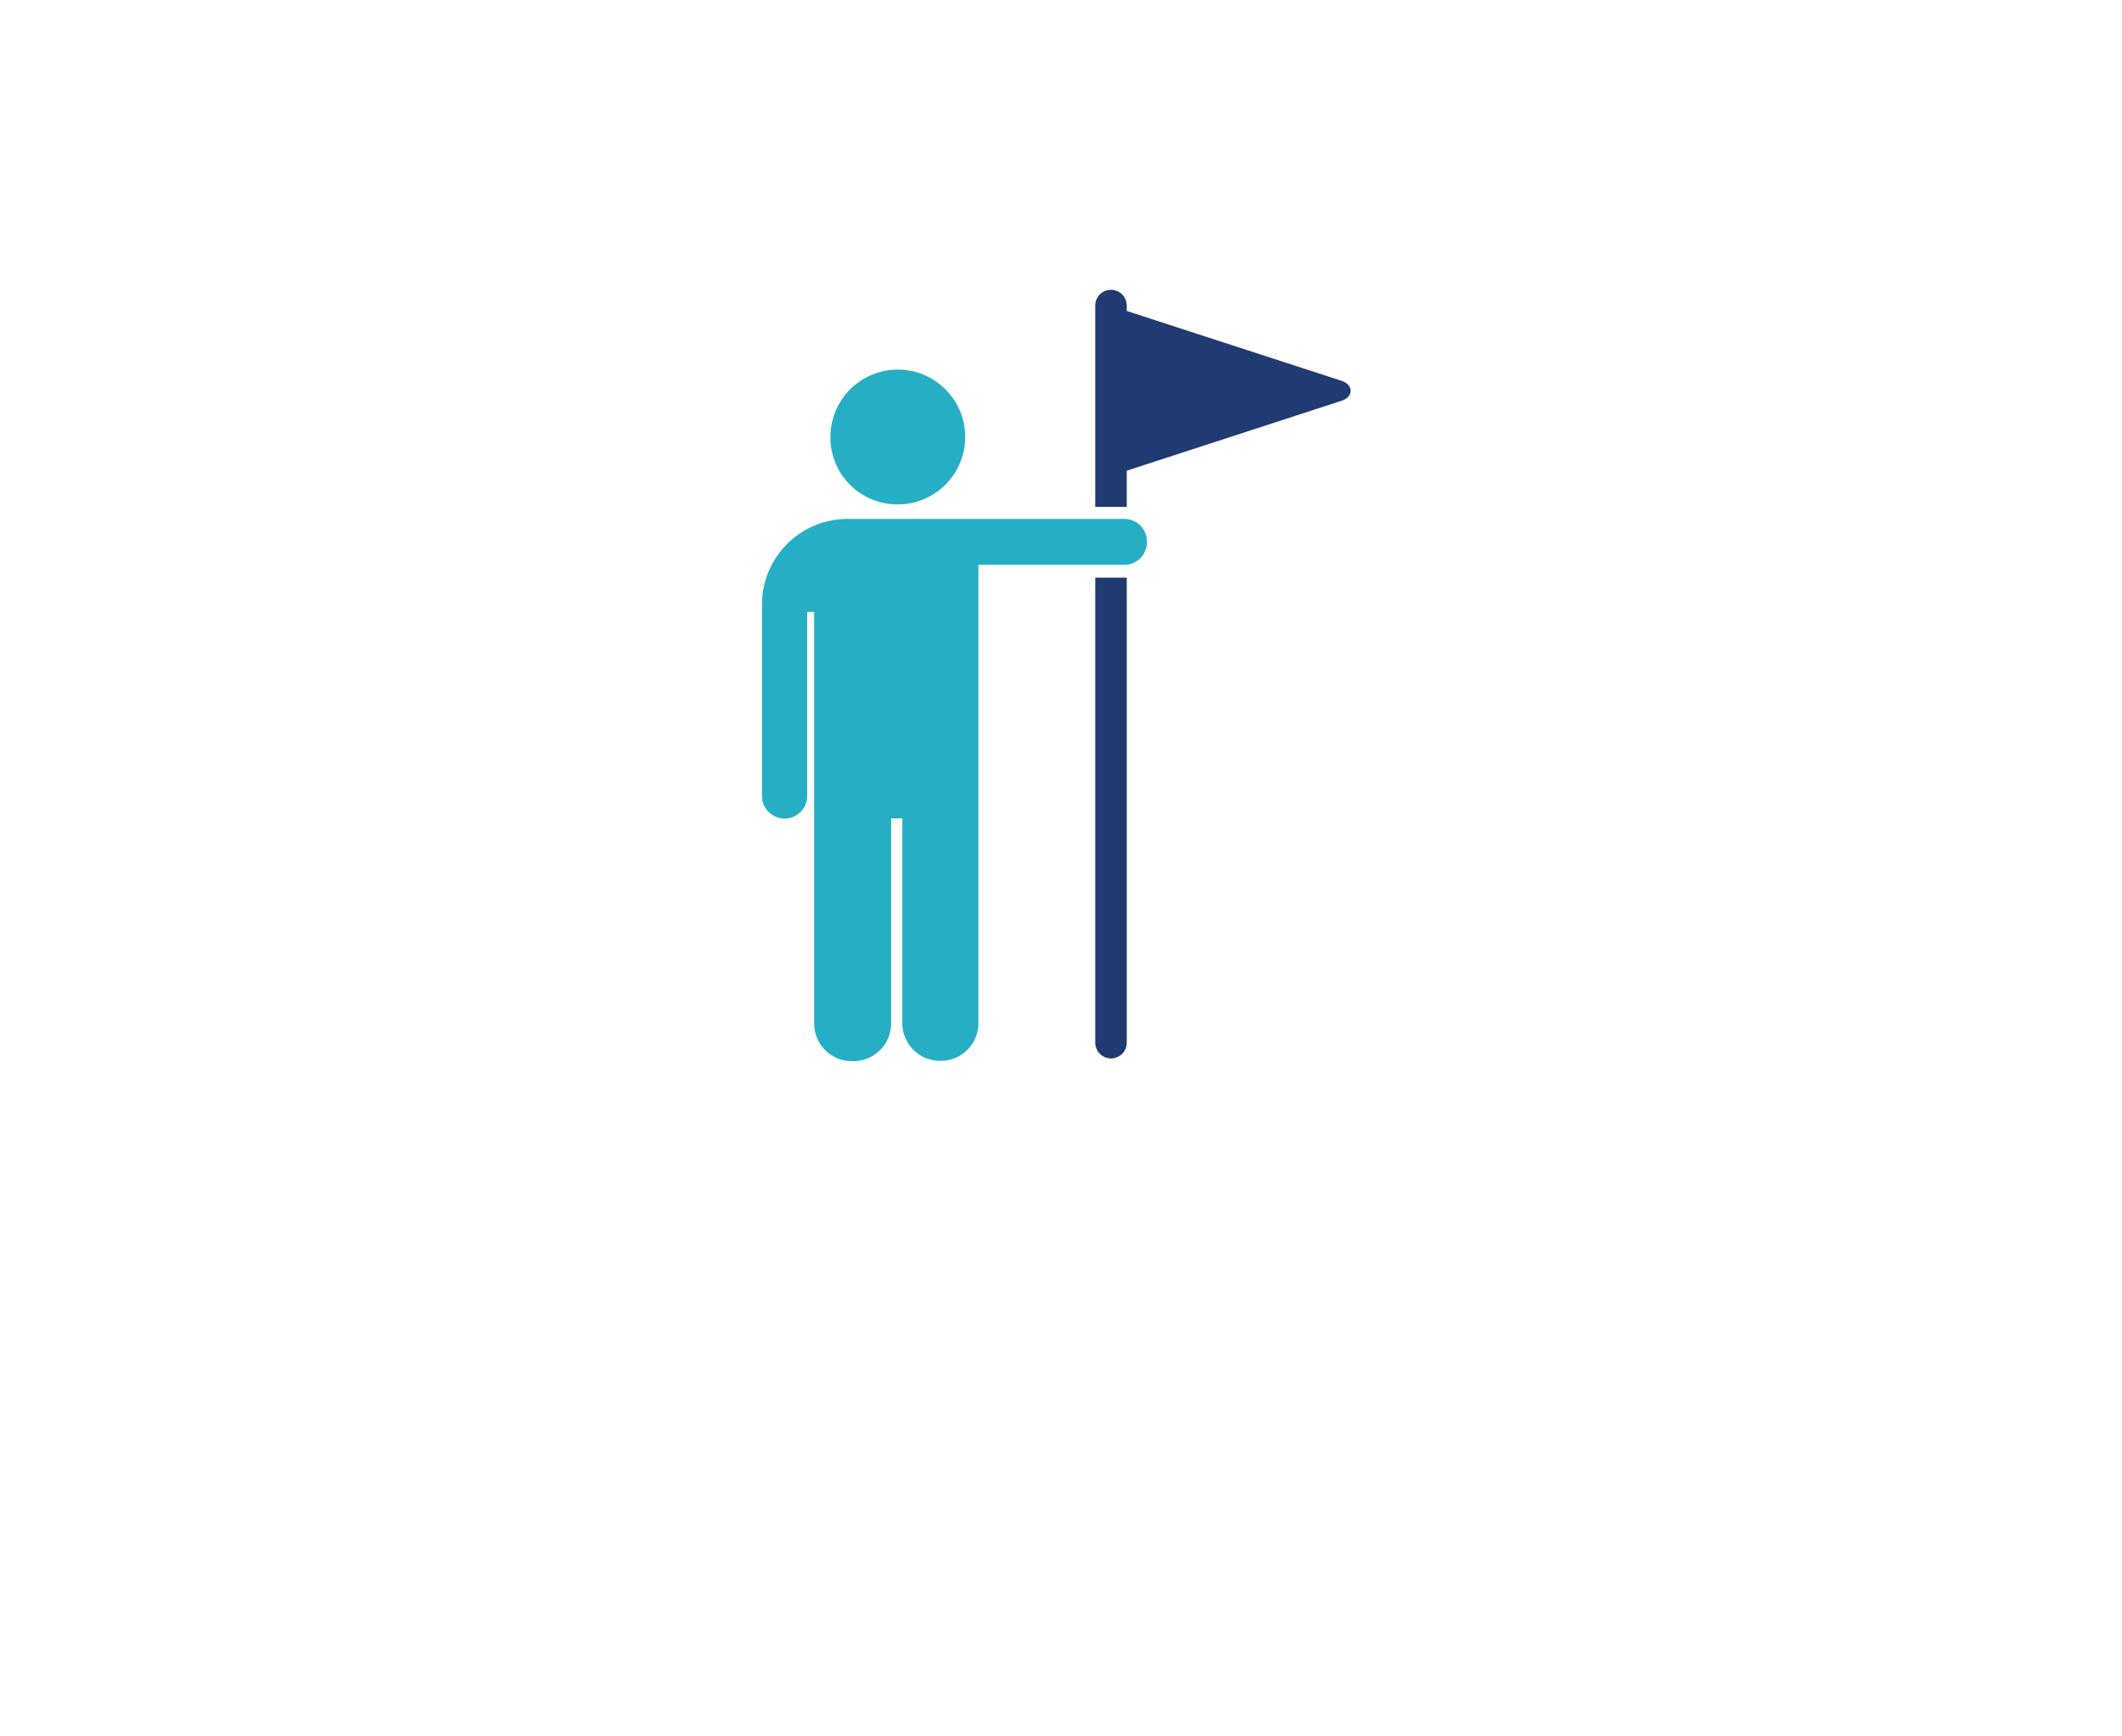 <svg xmlns="http://www.w3.org/2000/svg" xmlns:xlink="http://www.w3.org/1999/xlink" width="220" height="180" viewBox="0 0 220 180">
  <defs>
    <clipPath id="clip-path">
      <rect id="長方形_11455" data-name="長方形 11455" width="61.022" height="80" fill="none"/>
    </clipPath>
  </defs>
  <g id="グループ_6825" data-name="グループ 6825" transform="translate(-1020 -4025.129)">
    <rect id="長方形_10985" data-name="長方形 10985" width="220" height="180" transform="translate(1020 4025.129)" fill="#fff"/>
    <g id="グループ_6726" data-name="グループ 6726" transform="translate(1099 4055.129)">
      <g id="グループ_6725" data-name="グループ 6725" transform="translate(0 0)" clip-path="url(#clip-path)">
        <path id="パス_5524" data-name="パス 5524" d="M21.164,18.3V66.466a1.633,1.633,0,1,0,3.265,0V18.3Z" transform="translate(13.389 11.579)" fill="#203a72"/>
        <path id="パス_5525" data-name="パス 5525" d="M46.707,9.479,24.428,2.235v-.6a1.633,1.633,0,0,0-3.265,0V22.546h3.265V18.791l22.279-7.249c1.236-.411,1.236-1.652,0-2.064" transform="translate(13.388 0.001)" fill="#203a72"/>
        <path id="パス_5526" data-name="パス 5526" d="M11.223,19.064a6.987,6.987,0,1,0-6.877-6.986,6.931,6.931,0,0,0,6.877,6.986" transform="translate(2.749 3.222)" fill="#26afc4"/>
        <path id="パス_5527" data-name="パス 5527" d="M37.568,14.573H8.885A8.875,8.875,0,0,0,0,23.456V43.291a2.342,2.342,0,1,0,4.684,0V24.209h.725V45.634h0V66.882a3.9,3.9,0,0,0,3.918,3.9l.168,0a3.914,3.914,0,0,0,3.894-3.913V45.611h1.161v21.24a3.9,3.9,0,0,0,3.886,3.9h.08a3.9,3.9,0,0,0,3.923-3.9V19.332H37.568a2.343,2.343,0,0,0,2.343-2.343v-.073a2.343,2.343,0,0,0-2.343-2.343" transform="translate(0 9.22)" fill="#26afc4"/>
      </g>
    </g>
  </g>
</svg>
